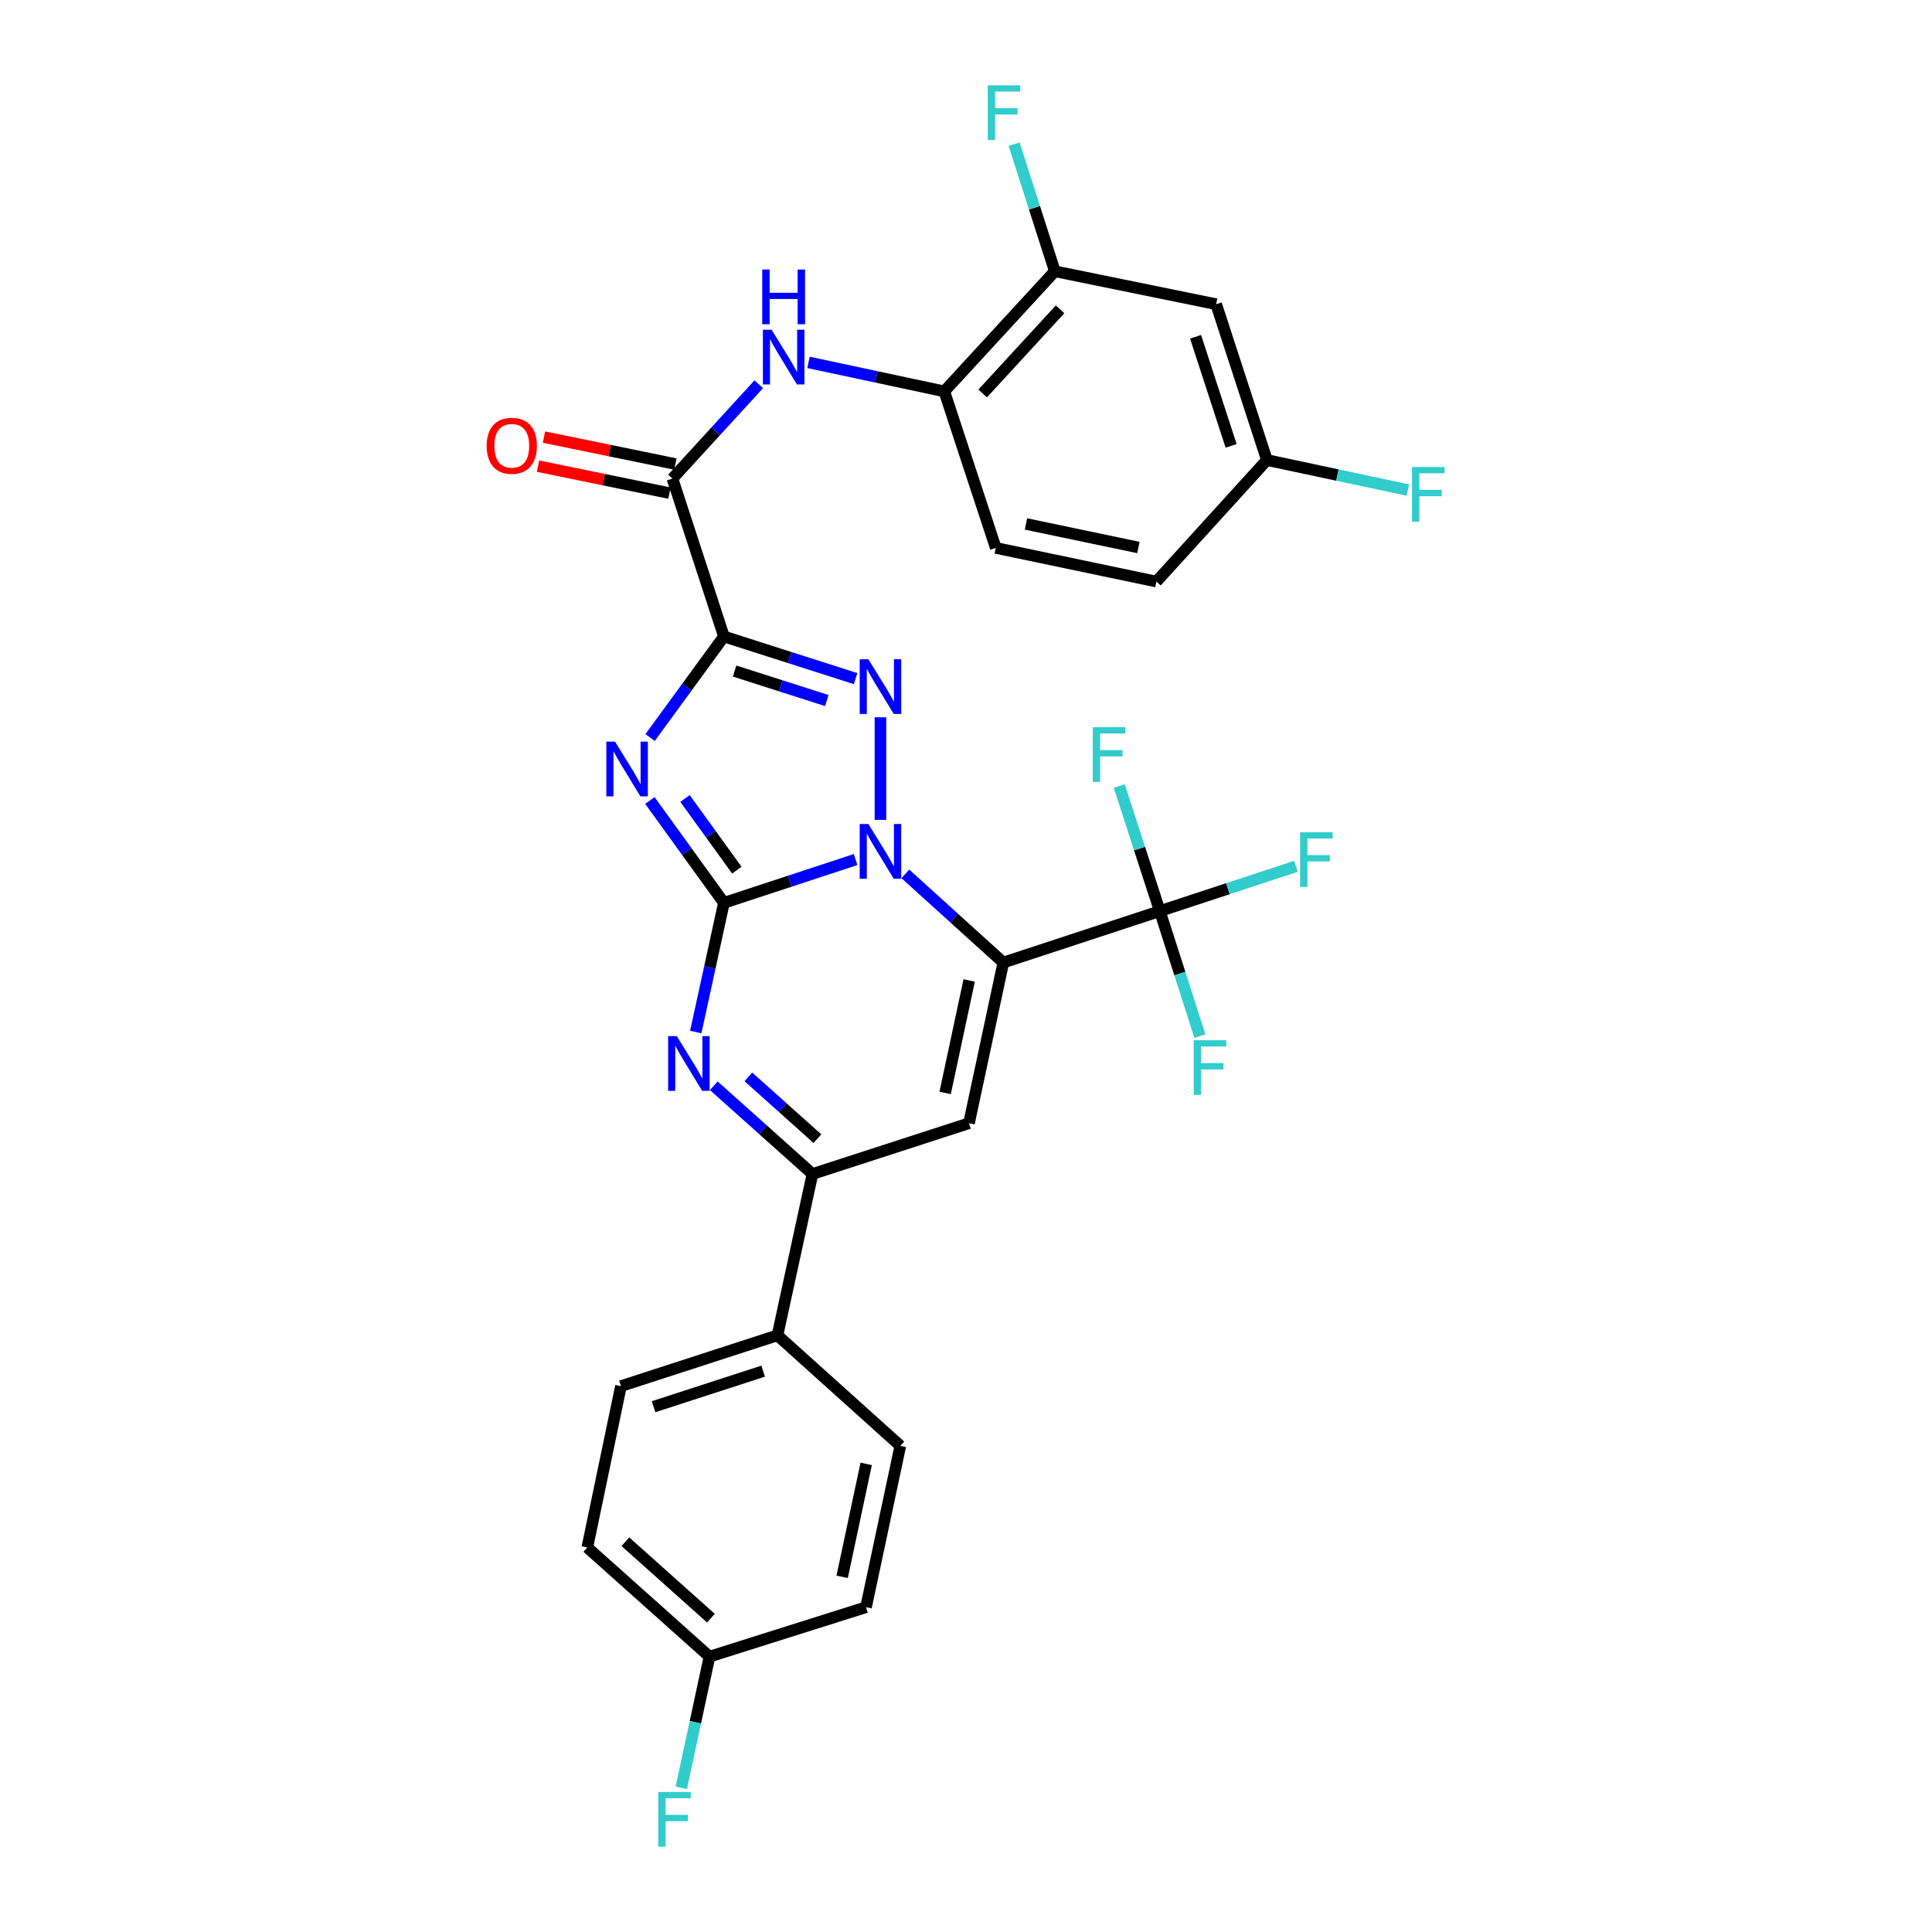 <?xml version='1.0' encoding='iso-8859-1'?>
<svg version='1.1' baseProfile='full'
              xmlns='http://www.w3.org/2000/svg'
                      xmlns:rdkit='http://www.rdkit.org/xml'
                      xmlns:xlink='http://www.w3.org/1999/xlink'
                  xml:space='preserve'
width='1000px' height='1000px' viewBox='0 0 1000 1000'>
<!-- END OF HEADER -->
<rect style='opacity:1.0;fill:#FFFFFF;stroke:none' width='1000' height='1000' x='0' y='0'> </rect>
<path class='bond-0' d='M 374.7,467.317 L 408.774,456.107' style='fill:none;fill-rule:evenodd;stroke:#000000;stroke-width:6px;stroke-linecap:butt;stroke-linejoin:miter;stroke-opacity:1' />
<path class='bond-0' d='M 408.774,456.107 L 442.848,444.898' style='fill:none;fill-rule:evenodd;stroke:#0000FF;stroke-width:6px;stroke-linecap:butt;stroke-linejoin:miter;stroke-opacity:1' />
<path class='bond-2' d='M 374.7,467.317 L 355.538,440.822' style='fill:none;fill-rule:evenodd;stroke:#000000;stroke-width:6px;stroke-linecap:butt;stroke-linejoin:miter;stroke-opacity:1' />
<path class='bond-2' d='M 355.538,440.822 L 336.376,414.327' style='fill:none;fill-rule:evenodd;stroke:#0000FF;stroke-width:6px;stroke-linecap:butt;stroke-linejoin:miter;stroke-opacity:1' />
<path class='bond-2' d='M 381.388,450.374 L 367.974,431.828' style='fill:none;fill-rule:evenodd;stroke:#000000;stroke-width:6px;stroke-linecap:butt;stroke-linejoin:miter;stroke-opacity:1' />
<path class='bond-2' d='M 367.974,431.828 L 354.561,413.281' style='fill:none;fill-rule:evenodd;stroke:#0000FF;stroke-width:6px;stroke-linecap:butt;stroke-linejoin:miter;stroke-opacity:1' />
<path class='bond-5' d='M 374.7,467.317 L 367.412,500.745' style='fill:none;fill-rule:evenodd;stroke:#000000;stroke-width:6px;stroke-linecap:butt;stroke-linejoin:miter;stroke-opacity:1' />
<path class='bond-5' d='M 367.412,500.745 L 360.123,534.174' style='fill:none;fill-rule:evenodd;stroke:#0000FF;stroke-width:6px;stroke-linecap:butt;stroke-linejoin:miter;stroke-opacity:1' />
<path class='bond-1' d='M 468.605,452.322 L 493.963,475.27' style='fill:none;fill-rule:evenodd;stroke:#0000FF;stroke-width:6px;stroke-linecap:butt;stroke-linejoin:miter;stroke-opacity:1' />
<path class='bond-1' d='M 493.963,475.27 L 519.321,498.218' style='fill:none;fill-rule:evenodd;stroke:#000000;stroke-width:6px;stroke-linecap:butt;stroke-linejoin:miter;stroke-opacity:1' />
<path class='bond-4' d='M 455.721,424.371 L 455.721,371.264' style='fill:none;fill-rule:evenodd;stroke:#0000FF;stroke-width:6px;stroke-linecap:butt;stroke-linejoin:miter;stroke-opacity:1' />
<path class='bond-7' d='M 519.321,498.218 L 600.325,471.581' style='fill:none;fill-rule:evenodd;stroke:#000000;stroke-width:6px;stroke-linecap:butt;stroke-linejoin:miter;stroke-opacity:1' />
<path class='bond-31' d='M 519.321,498.218 L 501.552,581.379' style='fill:none;fill-rule:evenodd;stroke:#000000;stroke-width:6px;stroke-linecap:butt;stroke-linejoin:miter;stroke-opacity:1' />
<path class='bond-31' d='M 501.647,507.485 L 489.208,565.698' style='fill:none;fill-rule:evenodd;stroke:#000000;stroke-width:6px;stroke-linecap:butt;stroke-linejoin:miter;stroke-opacity:1' />
<path class='bond-3' d='M 336.485,381.746 L 355.593,355.593' style='fill:none;fill-rule:evenodd;stroke:#0000FF;stroke-width:6px;stroke-linecap:butt;stroke-linejoin:miter;stroke-opacity:1' />
<path class='bond-3' d='M 355.593,355.593 L 374.7,329.441' style='fill:none;fill-rule:evenodd;stroke:#000000;stroke-width:6px;stroke-linecap:butt;stroke-linejoin:miter;stroke-opacity:1' />
<path class='bond-9' d='M 374.7,329.441 L 348.045,247.712' style='fill:none;fill-rule:evenodd;stroke:#000000;stroke-width:6px;stroke-linecap:butt;stroke-linejoin:miter;stroke-opacity:1' />
<path class='bond-30' d='M 374.7,329.441 L 408.777,340.35' style='fill:none;fill-rule:evenodd;stroke:#000000;stroke-width:6px;stroke-linecap:butt;stroke-linejoin:miter;stroke-opacity:1' />
<path class='bond-30' d='M 408.777,340.35 L 442.854,351.26' style='fill:none;fill-rule:evenodd;stroke:#0000FF;stroke-width:6px;stroke-linecap:butt;stroke-linejoin:miter;stroke-opacity:1' />
<path class='bond-30' d='M 380.243,347.331 L 404.097,354.967' style='fill:none;fill-rule:evenodd;stroke:#000000;stroke-width:6px;stroke-linecap:butt;stroke-linejoin:miter;stroke-opacity:1' />
<path class='bond-30' d='M 404.097,354.967 L 427.951,362.604' style='fill:none;fill-rule:evenodd;stroke:#0000FF;stroke-width:6px;stroke-linecap:butt;stroke-linejoin:miter;stroke-opacity:1' />
<path class='bond-8' d='M 369.457,561.984 L 394.994,584.821' style='fill:none;fill-rule:evenodd;stroke:#0000FF;stroke-width:6px;stroke-linecap:butt;stroke-linejoin:miter;stroke-opacity:1' />
<path class='bond-8' d='M 394.994,584.821 L 420.531,607.658' style='fill:none;fill-rule:evenodd;stroke:#000000;stroke-width:6px;stroke-linecap:butt;stroke-linejoin:miter;stroke-opacity:1' />
<path class='bond-8' d='M 387.349,557.394 L 405.225,573.38' style='fill:none;fill-rule:evenodd;stroke:#0000FF;stroke-width:6px;stroke-linecap:butt;stroke-linejoin:miter;stroke-opacity:1' />
<path class='bond-8' d='M 405.225,573.38 L 423.101,589.366' style='fill:none;fill-rule:evenodd;stroke:#000000;stroke-width:6px;stroke-linecap:butt;stroke-linejoin:miter;stroke-opacity:1' />
<path class='bond-6' d='M 501.552,581.379 L 420.531,607.658' style='fill:none;fill-rule:evenodd;stroke:#000000;stroke-width:6px;stroke-linecap:butt;stroke-linejoin:miter;stroke-opacity:1' />
<path class='bond-16' d='M 600.325,471.581 L 589.823,439.215' style='fill:none;fill-rule:evenodd;stroke:#000000;stroke-width:6px;stroke-linecap:butt;stroke-linejoin:miter;stroke-opacity:1' />
<path class='bond-16' d='M 589.823,439.215 L 579.322,406.849' style='fill:none;fill-rule:evenodd;stroke:#33CCCC;stroke-width:6px;stroke-linecap:butt;stroke-linejoin:miter;stroke-opacity:1' />
<path class='bond-17' d='M 600.325,471.581 L 635.559,459.989' style='fill:none;fill-rule:evenodd;stroke:#000000;stroke-width:6px;stroke-linecap:butt;stroke-linejoin:miter;stroke-opacity:1' />
<path class='bond-17' d='M 635.559,459.989 L 670.793,448.398' style='fill:none;fill-rule:evenodd;stroke:#33CCCC;stroke-width:6px;stroke-linecap:butt;stroke-linejoin:miter;stroke-opacity:1' />
<path class='bond-18' d='M 600.325,471.581 L 610.693,503.939' style='fill:none;fill-rule:evenodd;stroke:#000000;stroke-width:6px;stroke-linecap:butt;stroke-linejoin:miter;stroke-opacity:1' />
<path class='bond-18' d='M 610.693,503.939 L 621.061,536.298' style='fill:none;fill-rule:evenodd;stroke:#33CCCC;stroke-width:6px;stroke-linecap:butt;stroke-linejoin:miter;stroke-opacity:1' />
<path class='bond-14' d='M 420.531,607.658 L 402.412,691.168' style='fill:none;fill-rule:evenodd;stroke:#000000;stroke-width:6px;stroke-linecap:butt;stroke-linejoin:miter;stroke-opacity:1' />
<path class='bond-10' d='M 348.045,247.712 L 370.396,223.296' style='fill:none;fill-rule:evenodd;stroke:#000000;stroke-width:6px;stroke-linecap:butt;stroke-linejoin:miter;stroke-opacity:1' />
<path class='bond-10' d='M 370.396,223.296 L 392.746,198.88' style='fill:none;fill-rule:evenodd;stroke:#0000FF;stroke-width:6px;stroke-linecap:butt;stroke-linejoin:miter;stroke-opacity:1' />
<path class='bond-15' d='M 349.587,240.195 L 315.572,233.219' style='fill:none;fill-rule:evenodd;stroke:#000000;stroke-width:6px;stroke-linecap:butt;stroke-linejoin:miter;stroke-opacity:1' />
<path class='bond-15' d='M 315.572,233.219 L 281.557,226.243' style='fill:none;fill-rule:evenodd;stroke:#FF0000;stroke-width:6px;stroke-linecap:butt;stroke-linejoin:miter;stroke-opacity:1' />
<path class='bond-15' d='M 346.504,255.23 L 312.489,248.254' style='fill:none;fill-rule:evenodd;stroke:#000000;stroke-width:6px;stroke-linecap:butt;stroke-linejoin:miter;stroke-opacity:1' />
<path class='bond-15' d='M 312.489,248.254 L 278.473,241.278' style='fill:none;fill-rule:evenodd;stroke:#FF0000;stroke-width:6px;stroke-linecap:butt;stroke-linejoin:miter;stroke-opacity:1' />
<path class='bond-11' d='M 418.483,187.568 L 453.622,195.074' style='fill:none;fill-rule:evenodd;stroke:#0000FF;stroke-width:6px;stroke-linecap:butt;stroke-linejoin:miter;stroke-opacity:1' />
<path class='bond-11' d='M 453.622,195.074 L 488.761,202.58' style='fill:none;fill-rule:evenodd;stroke:#000000;stroke-width:6px;stroke-linecap:butt;stroke-linejoin:miter;stroke-opacity:1' />
<path class='bond-12' d='M 488.761,202.58 L 545.976,140.404' style='fill:none;fill-rule:evenodd;stroke:#000000;stroke-width:6px;stroke-linecap:butt;stroke-linejoin:miter;stroke-opacity:1' />
<path class='bond-12' d='M 508.638,203.647 L 548.688,160.123' style='fill:none;fill-rule:evenodd;stroke:#000000;stroke-width:6px;stroke-linecap:butt;stroke-linejoin:miter;stroke-opacity:1' />
<path class='bond-19' d='M 488.761,202.58 L 515.416,283.601' style='fill:none;fill-rule:evenodd;stroke:#000000;stroke-width:6px;stroke-linecap:butt;stroke-linejoin:miter;stroke-opacity:1' />
<path class='bond-13' d='M 545.976,140.404 L 629.478,157.457' style='fill:none;fill-rule:evenodd;stroke:#000000;stroke-width:6px;stroke-linecap:butt;stroke-linejoin:miter;stroke-opacity:1' />
<path class='bond-23' d='M 545.976,140.404 L 535.441,107.518' style='fill:none;fill-rule:evenodd;stroke:#000000;stroke-width:6px;stroke-linecap:butt;stroke-linejoin:miter;stroke-opacity:1' />
<path class='bond-23' d='M 535.441,107.518 L 524.906,74.632' style='fill:none;fill-rule:evenodd;stroke:#33CCCC;stroke-width:6px;stroke-linecap:butt;stroke-linejoin:miter;stroke-opacity:1' />
<path class='bond-33' d='M 629.478,157.457 L 655.757,238.12' style='fill:none;fill-rule:evenodd;stroke:#000000;stroke-width:6px;stroke-linecap:butt;stroke-linejoin:miter;stroke-opacity:1' />
<path class='bond-33' d='M 618.826,174.311 L 637.222,230.775' style='fill:none;fill-rule:evenodd;stroke:#000000;stroke-width:6px;stroke-linecap:butt;stroke-linejoin:miter;stroke-opacity:1' />
<path class='bond-20' d='M 402.412,691.168 L 321.408,717.456' style='fill:none;fill-rule:evenodd;stroke:#000000;stroke-width:6px;stroke-linecap:butt;stroke-linejoin:miter;stroke-opacity:1' />
<path class='bond-20' d='M 394.999,709.71 L 338.296,728.112' style='fill:none;fill-rule:evenodd;stroke:#000000;stroke-width:6px;stroke-linecap:butt;stroke-linejoin:miter;stroke-opacity:1' />
<path class='bond-21' d='M 402.412,691.168 L 466.012,748.374' style='fill:none;fill-rule:evenodd;stroke:#000000;stroke-width:6px;stroke-linecap:butt;stroke-linejoin:miter;stroke-opacity:1' />
<path class='bond-25' d='M 515.416,283.601 L 598.56,301.021' style='fill:none;fill-rule:evenodd;stroke:#000000;stroke-width:6px;stroke-linecap:butt;stroke-linejoin:miter;stroke-opacity:1' />
<path class='bond-25' d='M 531.035,271.192 L 589.236,283.386' style='fill:none;fill-rule:evenodd;stroke:#000000;stroke-width:6px;stroke-linecap:butt;stroke-linejoin:miter;stroke-opacity:1' />
<path class='bond-26' d='M 321.408,717.456 L 303.988,800.967' style='fill:none;fill-rule:evenodd;stroke:#000000;stroke-width:6px;stroke-linecap:butt;stroke-linejoin:miter;stroke-opacity:1' />
<path class='bond-27' d='M 466.012,748.374 L 448.251,831.885' style='fill:none;fill-rule:evenodd;stroke:#000000;stroke-width:6px;stroke-linecap:butt;stroke-linejoin:miter;stroke-opacity:1' />
<path class='bond-27' d='M 448.336,757.708 L 435.903,816.165' style='fill:none;fill-rule:evenodd;stroke:#000000;stroke-width:6px;stroke-linecap:butt;stroke-linejoin:miter;stroke-opacity:1' />
<path class='bond-22' d='M 655.757,238.12 L 598.56,301.021' style='fill:none;fill-rule:evenodd;stroke:#000000;stroke-width:6px;stroke-linecap:butt;stroke-linejoin:miter;stroke-opacity:1' />
<path class='bond-28' d='M 655.757,238.12 L 692.235,245.882' style='fill:none;fill-rule:evenodd;stroke:#000000;stroke-width:6px;stroke-linecap:butt;stroke-linejoin:miter;stroke-opacity:1' />
<path class='bond-28' d='M 692.235,245.882 L 728.713,253.643' style='fill:none;fill-rule:evenodd;stroke:#33CCCC;stroke-width:6px;stroke-linecap:butt;stroke-linejoin:miter;stroke-opacity:1' />
<path class='bond-24' d='M 367.231,857.473 L 448.251,831.885' style='fill:none;fill-rule:evenodd;stroke:#000000;stroke-width:6px;stroke-linecap:butt;stroke-linejoin:miter;stroke-opacity:1' />
<path class='bond-29' d='M 367.231,857.473 L 359.929,891.421' style='fill:none;fill-rule:evenodd;stroke:#000000;stroke-width:6px;stroke-linecap:butt;stroke-linejoin:miter;stroke-opacity:1' />
<path class='bond-29' d='M 359.929,891.421 L 352.628,925.369' style='fill:none;fill-rule:evenodd;stroke:#33CCCC;stroke-width:6px;stroke-linecap:butt;stroke-linejoin:miter;stroke-opacity:1' />
<path class='bond-32' d='M 367.231,857.473 L 303.988,800.967' style='fill:none;fill-rule:evenodd;stroke:#000000;stroke-width:6px;stroke-linecap:butt;stroke-linejoin:miter;stroke-opacity:1' />
<path class='bond-32' d='M 367.97,837.552 L 323.7,797.998' style='fill:none;fill-rule:evenodd;stroke:#000000;stroke-width:6px;stroke-linecap:butt;stroke-linejoin:miter;stroke-opacity:1' />
<path  class='atom-1' d='M 449.461 426.503
L 458.741 441.503
Q 459.661 442.983, 461.141 445.663
Q 462.621 448.343, 462.701 448.503
L 462.701 426.503
L 466.461 426.503
L 466.461 454.823
L 462.581 454.823
L 452.621 438.423
Q 451.461 436.503, 450.221 434.303
Q 449.021 432.103, 448.661 431.423
L 448.661 454.823
L 444.981 454.823
L 444.981 426.503
L 449.461 426.503
' fill='#0000FF'/>
<path  class='atom-3' d='M 318.329 383.869
L 327.609 398.869
Q 328.529 400.349, 330.009 403.029
Q 331.489 405.709, 331.569 405.869
L 331.569 383.869
L 335.329 383.869
L 335.329 412.189
L 331.449 412.189
L 321.489 395.789
Q 320.329 393.869, 319.089 391.669
Q 317.889 389.469, 317.529 388.789
L 317.529 412.189
L 313.849 412.189
L 313.849 383.869
L 318.329 383.869
' fill='#0000FF'/>
<path  class='atom-5' d='M 449.461 341.219
L 458.741 356.219
Q 459.661 357.699, 461.141 360.379
Q 462.621 363.059, 462.701 363.219
L 462.701 341.219
L 466.461 341.219
L 466.461 369.539
L 462.581 369.539
L 452.621 353.139
Q 451.461 351.219, 450.221 349.019
Q 449.021 346.819, 448.661 346.139
L 448.661 369.539
L 444.981 369.539
L 444.981 341.219
L 449.461 341.219
' fill='#0000FF'/>
<path  class='atom-6' d='M 350.312 536.301
L 359.592 551.301
Q 360.512 552.781, 361.992 555.461
Q 363.472 558.141, 363.552 558.301
L 363.552 536.301
L 367.312 536.301
L 367.312 564.621
L 363.432 564.621
L 353.472 548.221
Q 352.312 546.301, 351.072 544.101
Q 349.872 541.901, 349.512 541.221
L 349.512 564.621
L 345.832 564.621
L 345.832 536.301
L 350.312 536.301
' fill='#0000FF'/>
<path  class='atom-11' d='M 399.358 170.659
L 408.638 185.659
Q 409.558 187.139, 411.038 189.819
Q 412.518 192.499, 412.598 192.659
L 412.598 170.659
L 416.358 170.659
L 416.358 198.979
L 412.478 198.979
L 402.518 182.579
Q 401.358 180.659, 400.118 178.459
Q 398.918 176.259, 398.558 175.579
L 398.558 198.979
L 394.878 198.979
L 394.878 170.659
L 399.358 170.659
' fill='#0000FF'/>
<path  class='atom-11' d='M 394.538 139.507
L 398.378 139.507
L 398.378 151.547
L 412.858 151.547
L 412.858 139.507
L 416.698 139.507
L 416.698 167.827
L 412.858 167.827
L 412.858 154.747
L 398.378 154.747
L 398.378 167.827
L 394.538 167.827
L 394.538 139.507
' fill='#0000FF'/>
<path  class='atom-16' d='M 251.893 230.739
Q 251.893 223.939, 255.253 220.139
Q 258.613 216.339, 264.893 216.339
Q 271.173 216.339, 274.533 220.139
Q 277.893 223.939, 277.893 230.739
Q 277.893 237.619, 274.493 241.539
Q 271.093 245.419, 264.893 245.419
Q 258.653 245.419, 255.253 241.539
Q 251.893 237.659, 251.893 230.739
M 264.893 242.219
Q 269.213 242.219, 271.533 239.339
Q 273.893 236.419, 273.893 230.739
Q 273.893 225.179, 271.533 222.379
Q 269.213 219.539, 264.893 219.539
Q 260.573 219.539, 258.213 222.339
Q 255.893 225.139, 255.893 230.739
Q 255.893 236.459, 258.213 239.339
Q 260.573 242.219, 264.893 242.219
' fill='#FF0000'/>
<path  class='atom-17' d='M 565.617 376.4
L 582.457 376.4
L 582.457 379.64
L 569.417 379.64
L 569.417 388.24
L 581.017 388.24
L 581.017 391.52
L 569.417 391.52
L 569.417 404.72
L 565.617 404.72
L 565.617 376.4
' fill='#33CCCC'/>
<path  class='atom-18' d='M 672.925 430.766
L 689.765 430.766
L 689.765 434.006
L 676.725 434.006
L 676.725 442.606
L 688.325 442.606
L 688.325 445.886
L 676.725 445.886
L 676.725 459.086
L 672.925 459.086
L 672.925 430.766
' fill='#33CCCC'/>
<path  class='atom-19' d='M 617.86 538.424
L 634.7 538.424
L 634.7 541.664
L 621.66 541.664
L 621.66 550.264
L 633.26 550.264
L 633.26 553.544
L 621.66 553.544
L 621.66 566.744
L 617.86 566.744
L 617.86 538.424
' fill='#33CCCC'/>
<path  class='atom-24' d='M 511.259 44.157
L 528.099 44.157
L 528.099 47.397
L 515.059 47.397
L 515.059 55.997
L 526.659 55.997
L 526.659 59.277
L 515.059 59.277
L 515.059 72.477
L 511.259 72.477
L 511.259 44.157
' fill='#33CCCC'/>
<path  class='atom-29' d='M 730.847 241.729
L 747.687 241.729
L 747.687 244.969
L 734.647 244.969
L 734.647 253.569
L 746.247 253.569
L 746.247 256.849
L 734.647 256.849
L 734.647 270.049
L 730.847 270.049
L 730.847 241.729
' fill='#33CCCC'/>
<path  class='atom-30' d='M 340.7 927.523
L 357.54 927.523
L 357.54 930.763
L 344.5 930.763
L 344.5 939.363
L 356.1 939.363
L 356.1 942.643
L 344.5 942.643
L 344.5 955.843
L 340.7 955.843
L 340.7 927.523
' fill='#33CCCC'/>
</svg>
